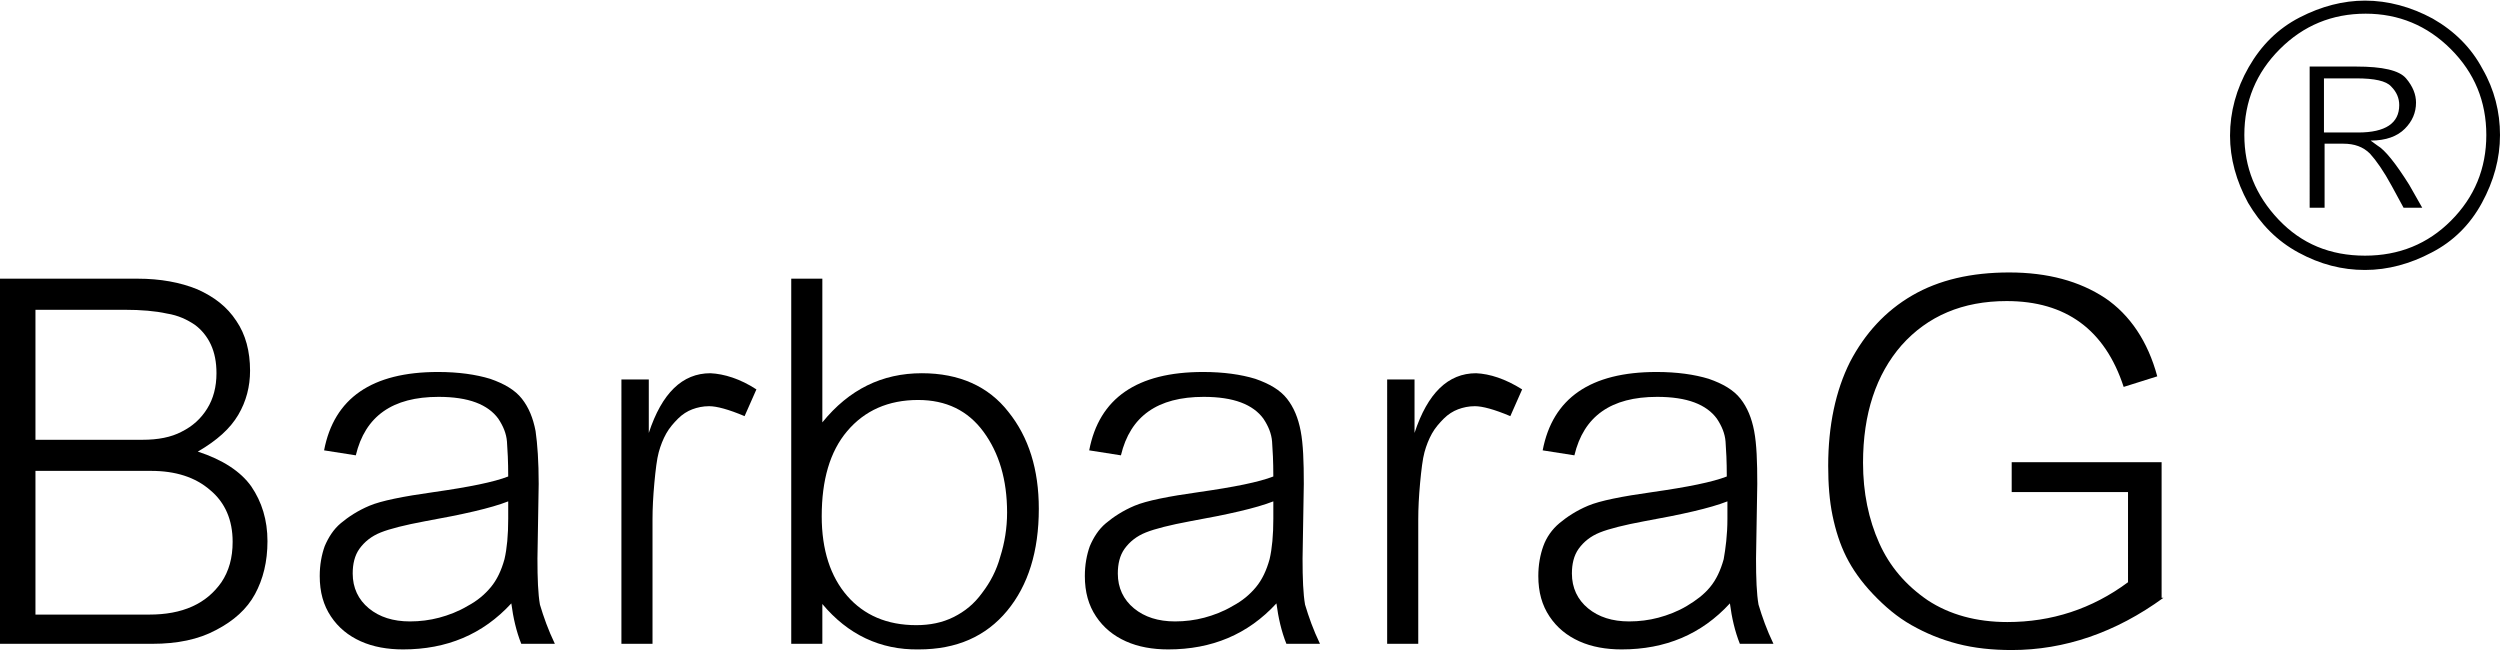 <svg xmlns="http://www.w3.org/2000/svg" xmlns:xlink="http://www.w3.org/1999/xlink" id="Livello_1" x="0px" y="0px" viewBox="0 0 401.9 104.5" style="enable-background:new 0 0 401.9 104.5;" xml:space="preserve"><style type="text/css">	.st0{enable-background:new    ;}</style><g>	<g>		<g class="st0">			<path d="M401.9,21.7c0,3.8-1,7.4-2.9,10.9c-1.9,3.5-4.6,6.2-8.1,8c-3.4,1.8-7,2.8-10.7,2.8c-3.7,0-7.2-0.9-10.7-2.8    c-3.5-1.9-6.1-4.6-8.1-8c-1.9-3.5-2.9-7.1-2.9-10.8c0-3.8,1-7.5,3-11c2-3.5,4.7-6.2,8.2-8c3.5-1.8,7-2.7,10.5-2.7    c3.7,0,7.4,1,10.9,2.9c3.5,2,6.2,4.7,8,8.1C401,14.4,401.9,18,401.9,21.7z M399.7,21.7c0-5.4-1.9-10-5.7-13.8    c-3.8-3.8-8.4-5.7-13.7-5.7c-5.4,0-10,1.9-13.8,5.7c-3.8,3.8-5.7,8.4-5.7,13.8c0,5.2,1.8,9.7,5.5,13.6c3.7,3.9,8.3,5.8,13.9,5.8    c5.5,0,10.1-1.9,13.8-5.6C397.8,31.7,399.7,27.1,399.7,21.7z M389.4,33.4h-3l-1.9-3.5c-1.3-2.4-2.5-4.1-3.5-5.2    c-1.1-1.1-2.5-1.6-4.3-1.6h-3v10.3h-2.4V10.7h7.5c4.2,0,6.9,0.6,8,1.9c1.1,1.3,1.6,2.6,1.6,3.9c0,1.6-0.6,3-1.8,4.2    s-3,1.9-5.5,1.9l1.1,0.8c1.2,0.7,2.9,2.8,5.1,6.3L389.4,33.4z M373.6,12.5v8.8h5.5c4.4,0,6.6-1.5,6.6-4.4c0-1.1-0.4-2.1-1.3-3    c-0.8-0.9-2.7-1.3-5.6-1.3H373.6z"></path>		</g>	</g>	<g>		<g class="st0">			<path d="M0,103.5V44.8h22.1c3.7,0,6.9,0.6,9.6,1.7c2.7,1.2,4.8,2.8,6.3,5.1c1.5,2.2,2.2,4.9,2.2,8c0,2.5-0.6,4.9-1.9,7.1    c-1.3,2.2-3.4,4.1-6.5,5.9c4,1.3,6.9,3.2,8.6,5.6c1.7,2.5,2.6,5.4,2.6,8.8c0,3.3-0.7,6.1-2,8.5c-1.3,2.4-3.4,4.3-6.3,5.8    c-2.8,1.5-6.2,2.2-10.2,2.2H0z M5.7,49.8v20.9h17.2c2.5,0,4.6-0.4,6.3-1.3c1.8-0.9,3.1-2.1,4.1-3.7c1-1.6,1.5-3.5,1.5-5.7    c0-1.8-0.3-3.3-0.9-4.6c-0.6-1.3-1.5-2.4-2.6-3.2c-1.2-0.8-2.6-1.5-4.5-1.8c-1.8-0.4-4.1-0.6-6.8-0.6H5.7z M5.7,75.6v23.2H24    c2.6,0,4.9-0.4,6.9-1.3c2-0.9,3.5-2.2,4.7-3.9c1.2-1.8,1.8-3.9,1.8-6.5c0-3.5-1.2-6.3-3.6-8.3c-2.4-2.1-5.6-3.1-9.5-3.1H5.7z"></path>			<path d="M89.2,103.5h-5.4c-0.8-2-1.3-4.2-1.6-6.5c-4.6,5-10.4,7.4-17.4,7.4c-2.5,0-4.8-0.4-6.8-1.3s-3.6-2.2-4.8-4    c-1.2-1.8-1.8-3.9-1.8-6.5c0-1.8,0.3-3.4,0.8-4.8c0.6-1.4,1.4-2.7,2.6-3.7s2.7-2,4.6-2.8c1.9-0.8,5.4-1.5,10.4-2.2    c5.6-0.8,9.6-1.6,11.9-2.5c0-2.4-0.1-4.3-0.2-5.6c-0.1-1.3-0.6-2.5-1.4-3.7c-0.8-1.1-2-2-3.6-2.6c-1.6-0.6-3.6-0.9-6-0.9    c-7.4,0-11.8,3.1-13.3,9.4l-5.1-0.8c1.6-8.4,7.7-12.6,18.3-12.6c3.3,0,6.1,0.4,8.4,1.1c2.3,0.8,4,1.8,5.1,3.2    c1.1,1.4,1.8,3.1,2.2,5.2c0.3,2.1,0.5,4.9,0.5,8.5l-0.2,12c0,3.2,0.1,5.7,0.4,7.4C87.4,99.2,88.1,101.2,89.2,103.5z M81.7,83.4    v-2.8c-2.8,1.1-7.3,2.1-13.4,3.2c-3.2,0.6-5.6,1.2-7.1,1.8c-1.5,0.6-2.6,1.5-3.4,2.6c-0.8,1.1-1.1,2.5-1.1,4    c0,2.3,0.9,4.2,2.6,5.6c1.7,1.4,3.9,2.1,6.6,2.1c1.6,0,3.2-0.2,4.7-0.6c1.5-0.4,3.1-1,4.6-1.9c1.5-0.8,2.7-1.8,3.7-3    c1-1.2,1.7-2.7,2.2-4.5C81.5,88.2,81.7,86,81.7,83.4z"></path>			<path d="M121.6,62.6l-1.9,4.3c-2.6-1.1-4.5-1.6-5.7-1.6c-1,0-1.9,0.2-2.7,0.5c-0.8,0.3-1.6,0.8-2.3,1.5s-1.4,1.5-1.9,2.4    c-0.5,0.9-0.9,1.9-1.2,3c-0.3,1.1-0.5,2.8-0.7,4.9c-0.2,2.2-0.3,4.1-0.3,5.9v20h-5V61h4.4v8.6c2.1-6.4,5.4-9.6,9.9-9.6    C116.4,60.1,119,60.9,121.6,62.6z"></path>			<path d="M132.2,97.1v6.4h-5V44.8h5v23.1c4.3-5.3,9.6-7.9,16-7.9c6,0,10.7,2.1,13.9,6.2c3.3,4.1,4.9,9.3,4.9,15.6    c0,6.8-1.7,12.3-5.1,16.4c-3.4,4.1-8.1,6.2-14.2,6.2C141.5,104.5,136.3,102,132.2,97.1z M161.9,82.4c0-5.3-1.3-9.6-3.8-13    s-6-5.1-10.5-5.1c-4.8,0-8.6,1.7-11.4,5s-4.1,7.9-4.1,13.7c0,5.4,1.4,9.7,4.1,12.8c2.7,3.1,6.4,4.7,11.1,4.7c2.2,0,4.2-0.4,6-1.3    c1.8-0.9,3.3-2.1,4.6-3.9c1.3-1.7,2.3-3.6,2.9-5.8C161.5,87.3,161.9,84.9,161.9,82.4z"></path>			<path d="M212.2,103.5h-5.4c-0.8-2-1.3-4.2-1.6-6.5c-4.6,5-10.4,7.4-17.4,7.4c-2.5,0-4.8-0.4-6.8-1.3s-3.6-2.2-4.8-4    c-1.2-1.8-1.8-3.9-1.8-6.5c0-1.8,0.3-3.4,0.8-4.8c0.6-1.4,1.4-2.7,2.6-3.7s2.7-2,4.6-2.8c1.9-0.8,5.4-1.5,10.4-2.2    c5.6-0.8,9.6-1.6,11.9-2.5c0-2.4-0.1-4.3-0.2-5.6s-0.6-2.5-1.4-3.7c-0.8-1.1-2-2-3.6-2.6c-1.6-0.6-3.6-0.9-6-0.9    c-7.4,0-11.8,3.1-13.3,9.4l-5.1-0.8c1.6-8.4,7.7-12.6,18.3-12.6c3.3,0,6.1,0.4,8.4,1.1c2.3,0.8,4,1.8,5.1,3.2    c1.1,1.4,1.8,3.1,2.2,5.2s0.5,4.9,0.5,8.5l-0.2,12c0,3.2,0.1,5.7,0.4,7.4C210.4,99.2,211.1,101.2,212.2,103.5z M204.7,83.4v-2.8    c-2.8,1.1-7.3,2.1-13.4,3.2c-3.2,0.6-5.6,1.2-7.1,1.8c-1.5,0.6-2.6,1.5-3.4,2.6c-0.8,1.1-1.1,2.5-1.1,4c0,2.3,0.9,4.2,2.6,5.6    c1.7,1.4,3.9,2.1,6.6,2.1c1.6,0,3.2-0.2,4.7-0.6c1.5-0.4,3.1-1,4.6-1.9c1.5-0.8,2.7-1.8,3.7-3c1-1.2,1.7-2.7,2.2-4.5    C204.5,88.2,204.7,86,204.7,83.4z"></path>			<path d="M244.7,62.6l-1.9,4.3c-2.6-1.1-4.5-1.6-5.7-1.6c-1,0-1.9,0.2-2.7,0.5c-0.8,0.3-1.6,0.8-2.3,1.5c-0.7,0.7-1.4,1.5-1.9,2.4    c-0.5,0.9-0.9,1.9-1.2,3c-0.3,1.1-0.5,2.8-0.7,4.9c-0.2,2.2-0.3,4.1-0.3,5.9v20h-5V61h4.4v8.6c2.1-6.4,5.4-9.6,9.9-9.6    C239.5,60.1,242,60.9,244.7,62.6z"></path>			<path d="M285.1,103.5h-5.4c-0.8-2-1.3-4.2-1.6-6.5c-4.6,5-10.4,7.4-17.4,7.4c-2.5,0-4.8-0.4-6.8-1.3c-2-0.9-3.6-2.2-4.8-4    c-1.2-1.8-1.8-3.9-1.8-6.5c0-1.8,0.3-3.4,0.8-4.8s1.4-2.7,2.6-3.7s2.7-2,4.6-2.8c1.9-0.8,5.4-1.5,10.4-2.2    c5.6-0.8,9.6-1.6,11.9-2.5c0-2.4-0.1-4.3-0.2-5.6s-0.6-2.5-1.4-3.7c-0.8-1.1-2-2-3.6-2.6c-1.6-0.6-3.6-0.9-6-0.9    c-7.4,0-11.8,3.1-13.3,9.4l-5.1-0.8c1.6-8.4,7.7-12.6,18.3-12.6c3.3,0,6.1,0.4,8.4,1.1c2.3,0.8,4,1.8,5.1,3.2    c1.1,1.4,1.8,3.1,2.2,5.2s0.5,4.9,0.5,8.5l-0.2,12c0,3.2,0.1,5.7,0.4,7.4C283.3,99.2,284,101.2,285.1,103.5z M277.7,83.4v-2.8    c-2.8,1.1-7.3,2.1-13.4,3.2c-3.2,0.6-5.6,1.2-7.1,1.8c-1.5,0.6-2.6,1.5-3.4,2.6c-0.8,1.1-1.1,2.5-1.1,4c0,2.3,0.9,4.2,2.6,5.6    c1.7,1.4,3.9,2.1,6.6,2.1c1.6,0,3.2-0.2,4.7-0.6c1.5-0.4,3.1-1,4.6-1.9s2.7-1.8,3.7-3c1-1.2,1.7-2.7,2.2-4.5    C277.4,88.2,277.7,86,277.7,83.4z"></path>			<path d="M347.8,96.1c-7.7,5.6-15.9,8.4-24.4,8.4c-3.1,0-6-0.3-8.7-1s-5.1-1.7-7.4-3c-2.3-1.3-4.3-3-6.2-5c-1.9-2-3.3-4-4.3-6    c-1-2-1.7-4.2-2.2-6.6c-0.5-2.4-0.7-5.1-0.7-8c0-6.5,1.2-12.1,3.5-16.7c2.4-4.6,5.7-8.2,10-10.7s9.5-3.7,15.6-3.7    c6.2,0,11.3,1.4,15.4,4.1c4,2.7,6.9,7,8.4,12.6l-5.4,1.7c-3-9.2-9.3-13.8-18.8-13.8c-7.1,0-12.7,2.4-16.9,7.1    c-4.1,4.7-6.2,11-6.2,18.9c0,4.8,0.9,9.1,2.6,12.9c1.7,3.8,4.3,6.8,7.8,9.2c3.5,2.3,7.8,3.5,12.8,3.5c7.1,0,13.6-2.1,19.4-6.4    V79.1h-18.7v-4.8h24.1V96.1z"></path>		</g>	</g></g></svg>